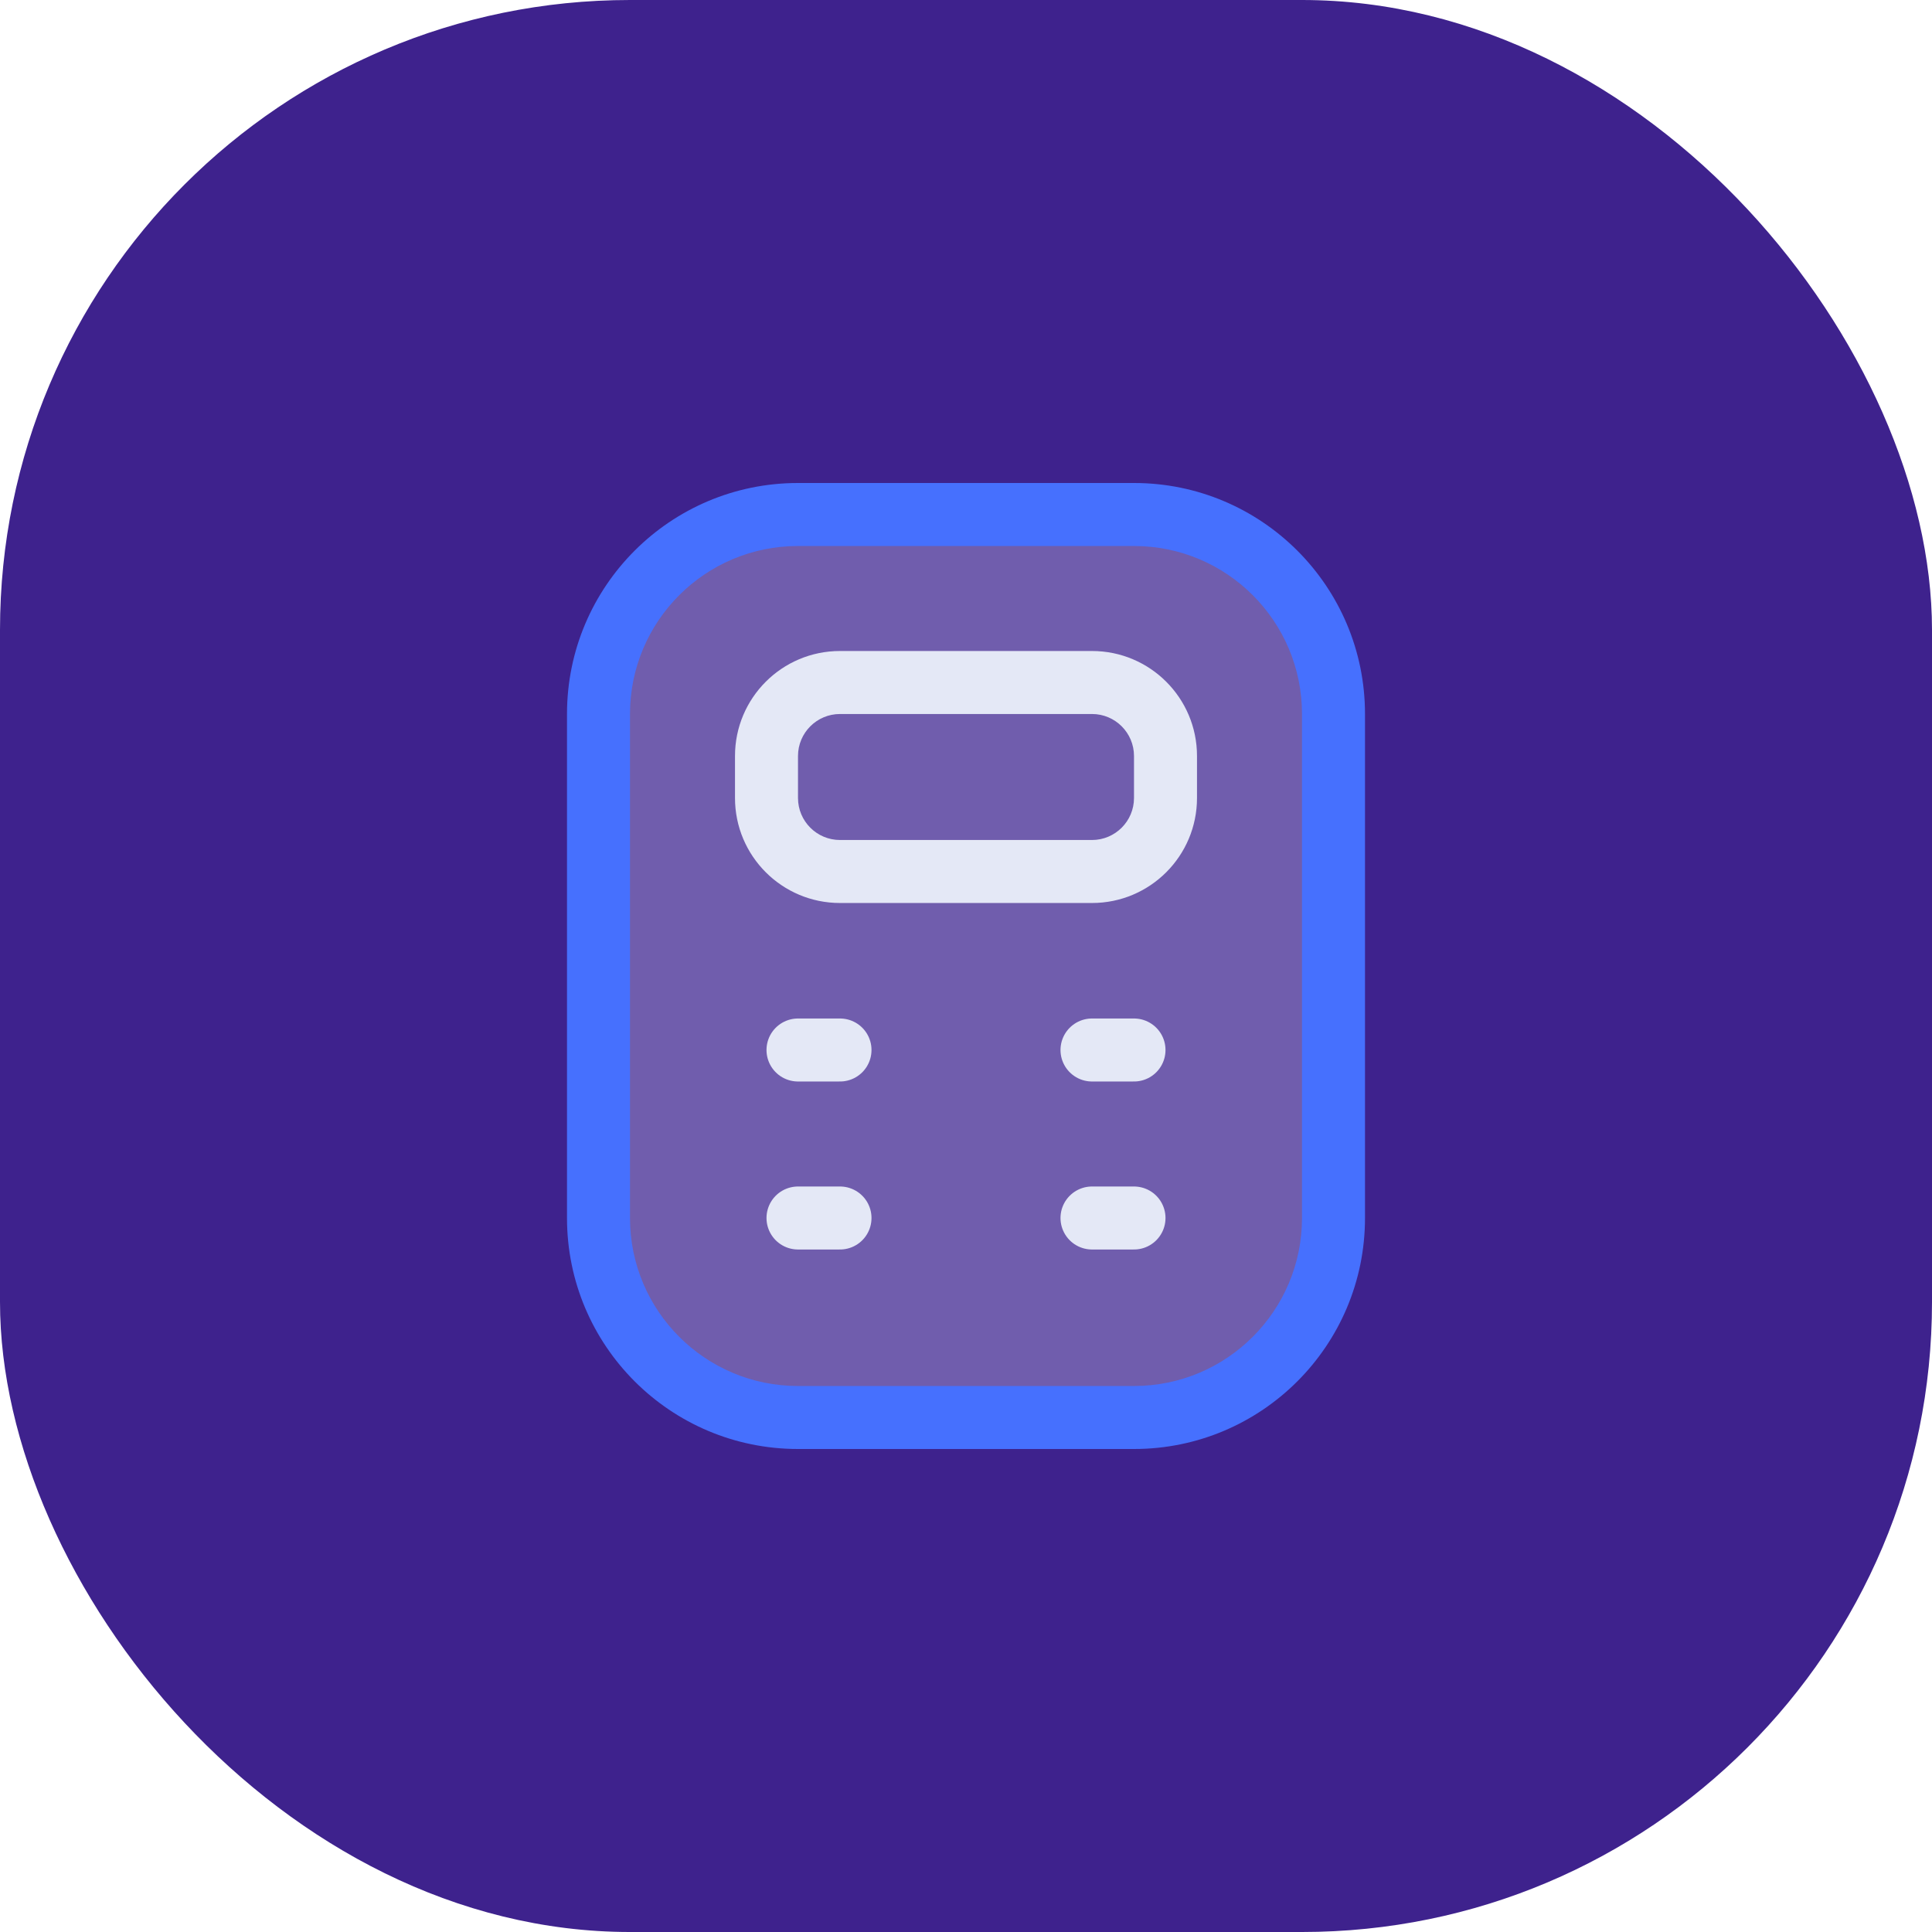 <?xml version="1.0" encoding="UTF-8"?> <svg xmlns="http://www.w3.org/2000/svg" width="46" height="46" viewBox="0 0 46 46" fill="none"> <rect width="46" height="46" rx="15" fill="#3E228D"></rect> <path fill-rule="evenodd" clip-rule="evenodd" d="M19 12.25C16.377 12.25 14.25 14.377 14.25 17V29C14.25 31.623 16.377 33.75 19 33.75H27C29.623 33.75 31.75 31.623 31.75 29V17C31.75 14.377 29.623 12.25 27 12.25H19Z" fill="#E4E8F6" fill-opacity="0.3"></path> <path d="M15 17C15 14.791 16.791 13 19 13V11.5C15.962 11.5 13.5 13.962 13.5 17H15ZM15 29V17H13.5V29H15ZM19 33C16.791 33 15 31.209 15 29H13.5C13.5 32.038 15.962 34.5 19 34.5V33ZM27 33H19V34.5H27V33ZM31 29C31 31.209 29.209 33 27 33V34.5C30.038 34.5 32.5 32.038 32.5 29H31ZM31 17V29H32.5V17H31ZM27 13C29.209 13 31 14.791 31 17H32.5C32.5 13.962 30.038 11.5 27 11.5V13ZM19 13H27V11.5H19V13Z" fill="#4670FE"></path> <path d="M19 18C19 17.448 19.448 17 20 17V15.5C18.619 15.5 17.5 16.619 17.5 18H19ZM19 19V18H17.5V19H19ZM20 20C19.448 20 19 19.552 19 19H17.5C17.5 20.381 18.619 21.5 20 21.5V20ZM26 20H20V21.5H26V20ZM27 19C27 19.552 26.552 20 26 20V21.5C27.381 21.5 28.5 20.381 28.5 19H27ZM27 18V19H28.5V18H27ZM26 17C26.552 17 27 17.448 27 18H28.5C28.5 16.619 27.381 15.5 26 15.5V17ZM20 17H26V15.5H20V17Z" fill="#E4E8F6"></path> <path d="M20 29H19" stroke="#E4E8F6" stroke-width="1.5" stroke-linecap="round"></path> <path d="M20 25H19" stroke="#E4E8F6" stroke-width="1.5" stroke-linecap="round"></path> <path d="M26 29H27" stroke="#E4E8F6" stroke-width="1.5" stroke-linecap="round"></path> <path d="M26 25L27 25" stroke="#E4E8F6" stroke-width="1.5" stroke-linecap="round"></path> </svg> 
